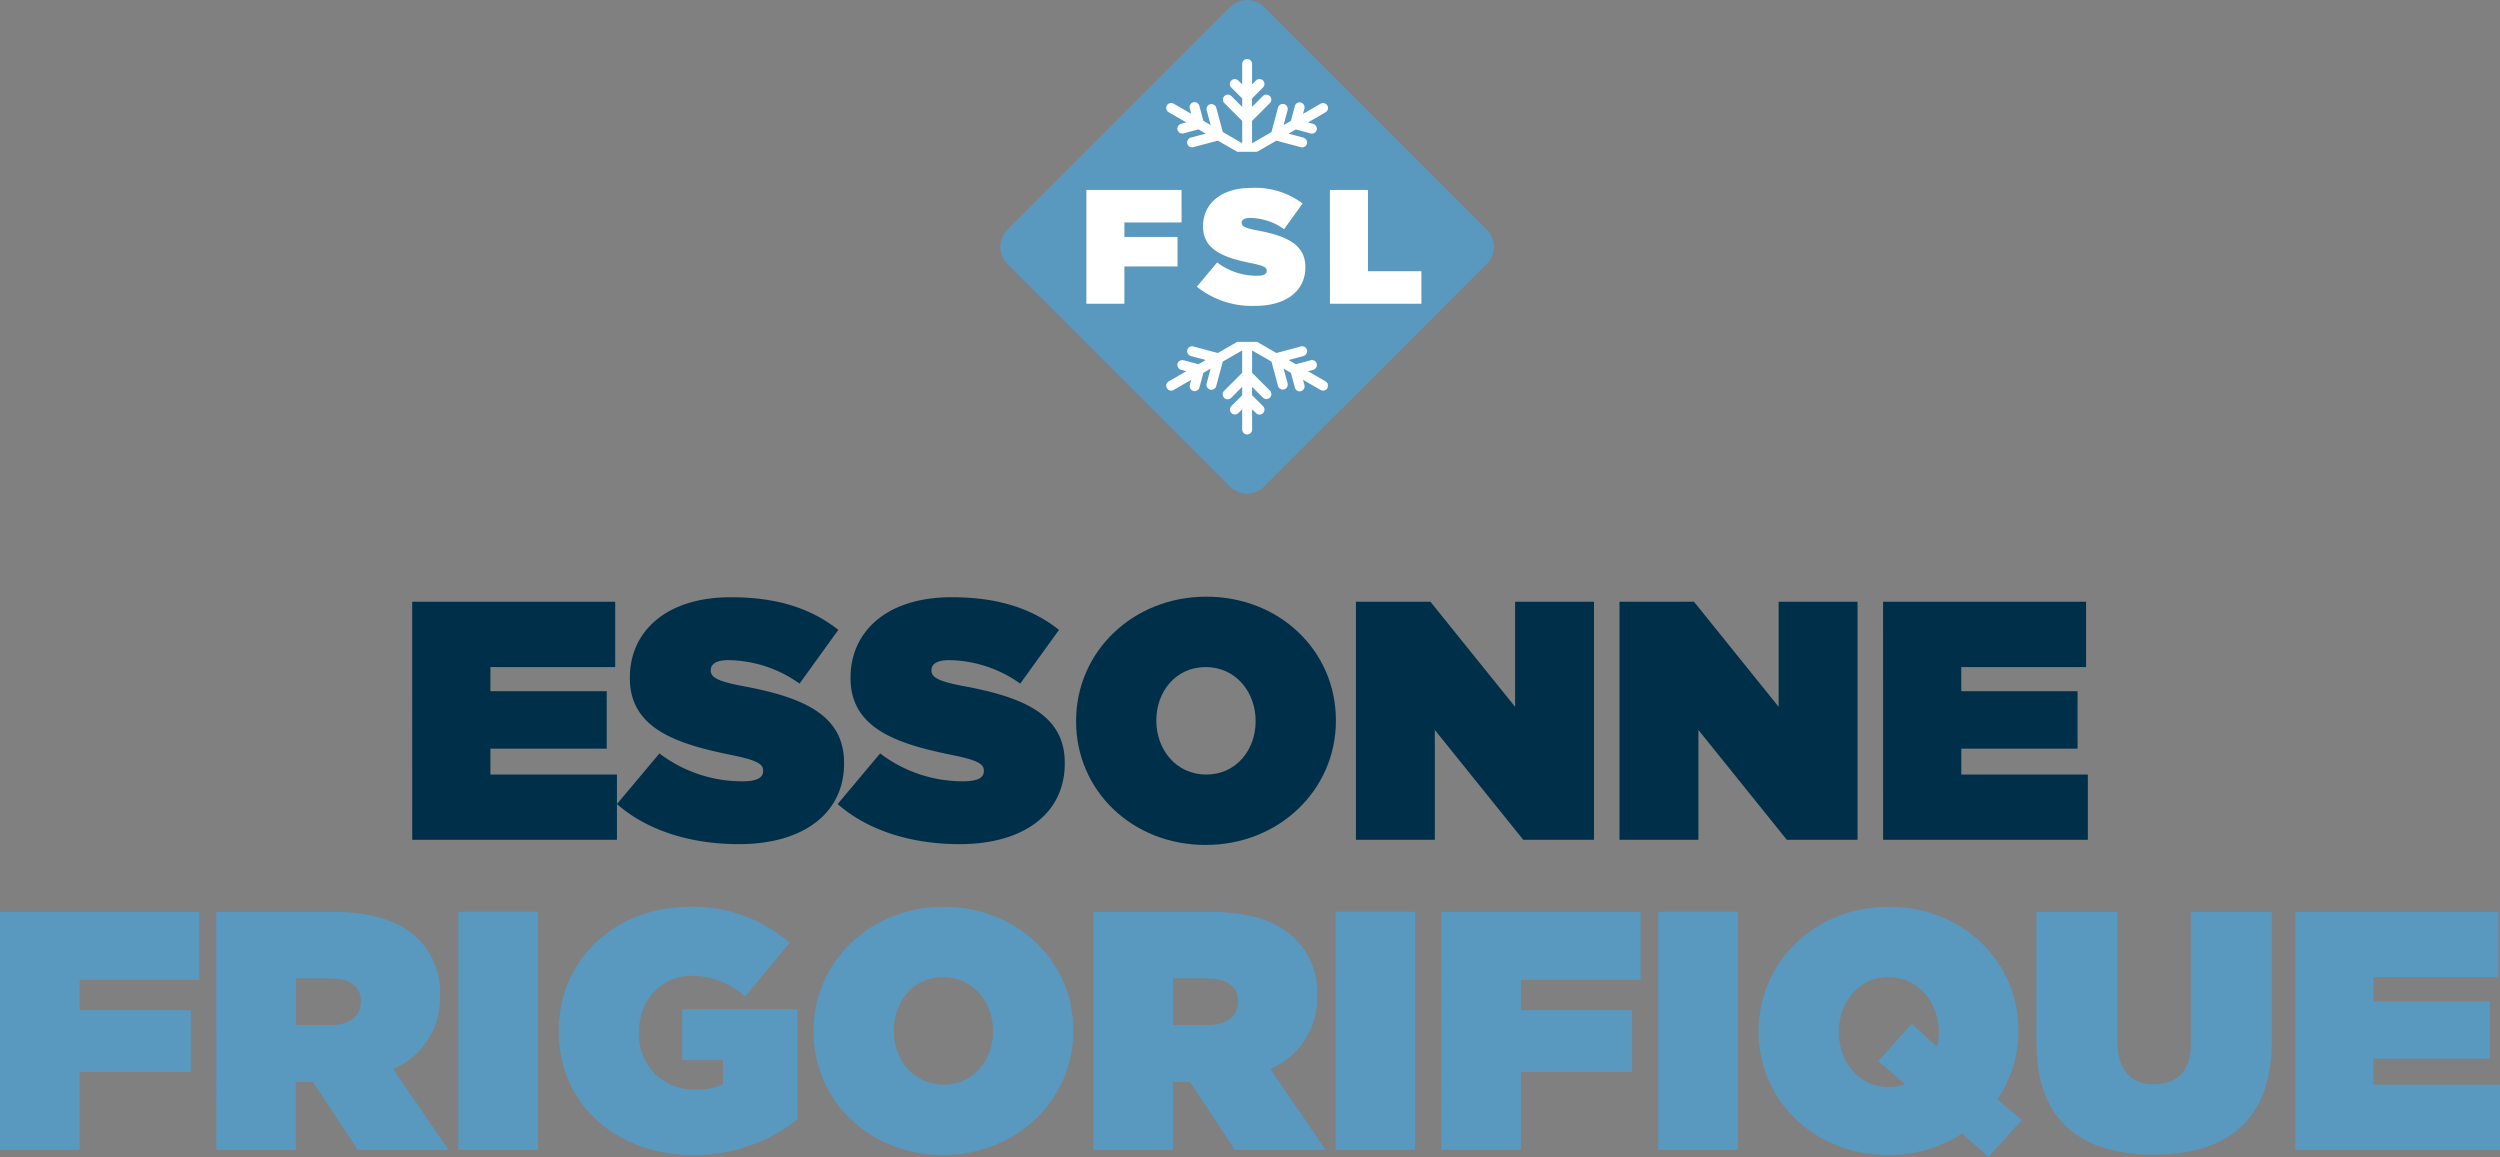 <svg id="Groupe_1215" data-name="Groupe 1215" xmlns="http://www.w3.org/2000/svg" width="345.712" height="160" viewBox="0 0 345.712 160">
  <rect x="0" y="0" width="345.712" height="160" fill="#808080" stroke="none"/>
  <g id="Groupe_118" data-name="Groupe 118" transform="translate(0.001)">
    <path id="Tracé_409" data-name="Tracé 409" d="M445.669,271.66l-30.8-30.8a3.329,3.329,0,0,1,0-4.708l30.8-30.8a3.325,3.325,0,0,1,4.7,0l30.807,30.8a3.329,3.329,0,0,1,0,4.708l-30.807,30.8a3.325,3.325,0,0,1-4.7,0" transform="translate(-275.566 -204.368)" fill="#5998bf"/>
    <rect id="Rectangle_87" data-name="Rectangle 87" width="345.711" height="159.999" fill="none"/>
    <path id="Tracé_410" data-name="Tracé 410" d="M417.872,213.157h13.164v4.493H423.13v2h7.347v4.089H423.13v5.147h-5.258Z" transform="translate(-267.644 -186.888)" fill="#fff"/>
    <path id="Tracé_411" data-name="Tracé 411" d="M422.983,226.721l2.81-3.348a9.009,9.009,0,0,0,5.506,1.841c.942,0,1.345-.245,1.345-.673V224.5c0-.451-.493-.7-2.179-1.034-3.527-.717-6.627-1.731-6.627-5.055v-.045c0-2.989,2.337-5.3,6.672-5.3a10.893,10.893,0,0,1,7.1,2.155l-2.565,3.551a8.238,8.238,0,0,0-4.717-1.551c-.786,0-1.145.272-1.145.652v.045c0,.427.424.7,2.089,1.013,4.02.741,6.717,1.91,6.717,5.076v.045c0,3.3-2.72,5.327-6.941,5.327a12.157,12.157,0,0,1-8.068-2.651" transform="translate(-257.478 -187.081)" fill="#fff"/>
    <path id="Tracé_412" data-name="Tracé 412" d="M429.138,213.157H434.4v11.234h7.392v4.5h-12.65Z" transform="translate(-245.234 -186.888)" fill="#fff"/>
    <path id="Tracé_413" data-name="Tracé 413" d="M434.129,219.921l2.669-1.542h.015l3.381.906a.713.713,0,0,0,.176.024.689.689,0,0,0,.679-.595.725.725,0,0,0-.556-.768l-2.009-.538,1-.58.015,0,2.042.547a.617.617,0,0,0,.179.024.686.686,0,0,0,.679-.592.726.726,0,0,0-.556-.771l-.673-.179,2.427-1.4a.686.686,0,1,0-.688-1.187l-2.424,1.4.191-.726a.684.684,0,1,0-1.321-.356l-.547,2.045-.009.009-1,.58.553-2.063a.685.685,0,1,0-1.324-.353l-.906,3.378-.009.012-2.648,1.527c-.009.009-.027,0-.027-.015v-3.055l.006-.015,2.475-2.475a.686.686,0,0,0-.971-.968l-1.51,1.509v-1.16l.006-.012,1.5-1.5a.686.686,0,1,0-.971-.969l-.532.535v-2.8a.685.685,0,1,0-1.369,0v2.8l-.535-.535a.685.685,0,1,0-.969.969l1.5,1.5.006.012v1.16l-1.51-1.509a.686.686,0,0,0-.971.968l2.475,2.475.006.015V218.7c0,.015-.018.024-.027.015l-2.646-1.527-.012-.012-.906-3.378a.686.686,0,0,0-1.324.356l.553,2.063-1-.583-.006-.009-.55-2.045a.686.686,0,1,0-1.324.356l.194.726-2.427-1.4a.685.685,0,1,0-.684,1.187l2.427,1.4-.673.179a.726.726,0,0,0-.556.771.686.686,0,0,0,.679.592.6.6,0,0,0,.176-.024l2.045-.547.015,0,1,.58-2.009.538a.723.723,0,0,0-.556.768.686.686,0,0,0,.679.592.6.6,0,0,0,.176-.024l3.381-.9h.015l2.669,1.542.009,0h2.732l.009,0" transform="translate(-260.299 -198.925)" fill="#fff"/>
    <path id="Tracé_414" data-name="Tracé 414" d="M431.38,220.186l-2.669,1.542H428.7l-3.381-.906a.716.716,0,0,0-.176-.024.686.686,0,0,0-.679.592.726.726,0,0,0,.556.771l2.009.538-1,.58-.015,0-2.045-.55a.73.73,0,0,0-.176-.021.686.686,0,0,0-.679.589.728.728,0,0,0,.556.774l.673.179-2.427,1.4a.685.685,0,1,0,.684,1.187l2.427-1.4-.194.726a.686.686,0,0,0,1.324.356l.547-2.045.009-.012,1-.58-.553,2.066a.685.685,0,1,0,1.324.353l.906-3.378.009-.012,2.648-1.527c.009-.009.024,0,.024.015v3.055l0,.015-2.475,2.472a.687.687,0,1,0,.971.971l1.507-1.51v1.16l0,.012-1.5,1.495a.686.686,0,0,0,.971.969l.529-.532v2.8a.686.686,0,0,0,1.372,0v-2.8l.532.532a.686.686,0,1,0,.971-.969l-1.5-1.495-.006-.012v-1.16l1.51,1.51a.687.687,0,0,0,.971-.971l-2.475-2.472-.006-.015V221.4c0-.015.018-.024.027-.015l2.646,1.527.009.009.909,3.381a.686.686,0,0,0,1.324-.356l-.553-2.063,1,.58.009.012.547,2.045a.684.684,0,1,0,1.321-.356l-.191-.726,2.424,1.4a.687.687,0,0,0,.688-1.19l-2.427-1.4.673-.182a.721.721,0,0,0,.556-.768.686.686,0,0,0-.679-.592.737.737,0,0,0-.179.021l-2.042.55-.015,0-1-.58,2.009-.538a.723.723,0,0,0,.556-.768.689.689,0,0,0-.679-.595.717.717,0,0,0-.176.024l-3.381.906H436.8l-2.669-1.542-.009,0h-2.732l-.009,0" transform="translate(-260.3 -172.913)" fill="#fff"/>
  </g>
  <g id="Groupe_1125" data-name="Groupe 1125" transform="translate(0 82.511)">
    <path id="Tracé_400" data-name="Tracé 400" d="M367.615,246.552h27.557v9.407H378.618v4.182H394V268.7H378.618v10.767h-11Z" transform="translate(-367.615 -202.969)" fill="#5998bf"/>
    <path id="Tracé_393" data-name="Tracé 393" d="M386.683,232.207h28.074v9.031H397.5v3.339h16.085v7.945H397.5V256.1h17.5v9.027h-28.31Z" transform="translate(-329.685 -231.505)" fill="#002f4a"/>
    <path id="Tracé_394" data-name="Tracé 394" d="M396.155,260.594l5.877-7.007a18.881,18.881,0,0,0,11.523,3.856c1.973,0,2.819-.517,2.819-1.411v-.1c0-.939-1.031-1.456-4.558-2.161-7.383-1.507-13.873-3.623-13.873-10.582v-.1c0-6.253,4.89-11.1,13.966-11.1,6.349,0,11.051,1.507,14.859,4.514l-5.36,7.431a17.267,17.267,0,0,0-9.876-3.246c-1.644,0-2.4.565-2.4,1.366v.093c0,.894.894,1.459,4.373,2.116,8.418,1.551,14.061,4,14.061,10.627v.1c0,6.911-5.691,11.144-14.531,11.144-6.678,0-12.7-1.88-16.883-5.548" transform="translate(-310.844 -231.911)" fill="#002f4a"/>
    <path id="Tracé_395" data-name="Tracé 395" d="M406.365,260.594l5.877-7.007a18.881,18.881,0,0,0,11.523,3.856c1.976,0,2.822-.517,2.822-1.411v-.1c0-.939-1.034-1.456-4.562-2.161-7.383-1.507-13.873-3.623-13.873-10.582v-.1c0-6.253,4.89-11.1,13.966-11.1,6.349,0,11.051,1.507,14.859,4.514l-5.36,7.431a17.267,17.267,0,0,0-9.876-3.246c-1.644,0-2.4.565-2.4,1.366v.093c0,.894.894,1.459,4.373,2.116,8.418,1.551,14.061,4,14.061,10.627v.1c0,6.911-5.691,11.144-14.53,11.144-6.678,0-12.7-1.88-16.883-5.548" transform="translate(-290.535 -231.911)" fill="#002f4a"/>
    <path id="Tracé_396" data-name="Tracé 396" d="M417.4,249.229v-.093c0-9.547,7.853-17.164,18.01-17.164s17.917,7.524,17.917,17.068v.1c0,9.544-7.853,17.164-18.013,17.164S417.4,258.776,417.4,249.229m24.828,0v-.093c0-3.9-2.681-7.431-6.914-7.431-4.185,0-6.818,3.479-6.818,7.335v.1c0,3.9,2.681,7.428,6.914,7.428,4.185,0,6.818-3.479,6.818-7.335" transform="translate(-268.594 -231.972)" fill="#002f4a"/>
    <path id="Tracé_397" data-name="Tracé 397" d="M430.343,232.207h10.3l11.709,14.531V232.207h10.91v32.917h-9.781L441.25,249.936v15.188H430.343Z" transform="translate(-242.837 -231.505)" fill="#002f4a"/>
    <path id="Tracé_398" data-name="Tracé 398" d="M442.536,232.207h10.3l11.709,14.531V232.207h10.908v32.917h-9.781l-12.226-15.188v15.188H442.536Z" transform="translate(-218.584 -231.505)" fill="#002f4a"/>
    <path id="Tracé_399" data-name="Tracé 399" d="M454.729,232.207H482.8v9.031h-17.26v3.339h16.082v7.945H465.544V256.1h17.5v9.027h-28.31Z" transform="translate(-194.328 -231.505)" fill="#002f4a"/>
    <path id="Tracé_401" data-name="Tracé 401" d="M377.621,246.553H393.7c5.832,0,9.547,1.459,11.852,3.76a10.355,10.355,0,0,1,3.007,7.808v.1a10.642,10.642,0,0,1-6.49,10.062l7.667,11.192H397.182l-6.206-9.4h-2.352v9.4h-11Zm15.753,15.66c2.633,0,4.233-1.175,4.233-3.2v-.093c0-2.119-1.647-3.154-4.185-3.154h-4.8v6.445Z" transform="translate(-347.71 -202.969)" fill="#5998bf"/>
    <rect id="Rectangle_83" data-name="Rectangle 83" width="11.003" height="32.917" transform="translate(63.395 43.582)" fill="#5998bf"/>
    <path id="Tracé_402" data-name="Tracé 402" d="M393.464,263.574v-.093c0-9.828,7.76-17.164,18.153-17.164a20.4,20.4,0,0,1,13.777,4.983l-6.161,7.431a11.043,11.043,0,0,0-7.288-2.87c-4.281,0-7.383,3.291-7.383,7.76v.1a7.5,7.5,0,0,0,7.853,7.85,7.253,7.253,0,0,0,3.76-.753v-3.288h-5.641v-7.055h15.941v15.236a22.807,22.807,0,0,1-14.53,4.938c-10.253,0-18.482-6.866-18.482-17.071" transform="translate(-316.196 -203.437)" fill="#5998bf"/>
    <path id="Tracé_403" data-name="Tracé 403" d="M405.249,263.574v-.093c0-9.547,7.853-17.164,18.01-17.164s17.917,7.524,17.917,17.068v.1c0,9.544-7.853,17.164-18.013,17.164s-17.914-7.527-17.914-17.071m24.828,0v-.093c0-3.9-2.681-7.431-6.914-7.431-4.185,0-6.818,3.479-6.818,7.335v.1c0,3.9,2.681,7.428,6.914,7.428,4.185,0,6.818-3.479,6.818-7.336" transform="translate(-292.754 -203.437)" fill="#5998bf"/>
    <path id="Tracé_404" data-name="Tracé 404" d="M418.2,246.553h16.082c5.832,0,9.547,1.459,11.849,3.76a10.346,10.346,0,0,1,3.01,7.808v.1a10.642,10.642,0,0,1-6.489,10.062l7.667,11.192H437.758l-6.206-9.4H429.2v9.4h-11Zm15.753,15.66c2.633,0,4.233-1.175,4.233-3.2v-.093c0-2.119-1.647-3.154-4.185-3.154h-4.8v6.445Z" transform="translate(-266.997 -202.969)" fill="#5998bf"/>
    <rect id="Rectangle_84" data-name="Rectangle 84" width="11.003" height="32.917" transform="translate(184.685 43.582)" fill="#5998bf"/>
    <path id="Tracé_405" data-name="Tracé 405" d="M434.292,246.552h27.557v9.407H445.3v4.182h15.376V268.7H445.3v10.767h-11Z" transform="translate(-234.982 -202.969)" fill="#5998bf"/>
    <rect id="Rectangle_85" data-name="Rectangle 85" width="11.006" height="32.917" transform="translate(229.314 43.582)" fill="#5998bf"/>
    <path id="Tracé_406" data-name="Tracé 406" d="M480.758,280.926l-3.62-3.243a18.719,18.719,0,0,1-10.253,2.962c-10.157,0-17.914-7.524-17.914-17.071v-.093c0-9.544,7.852-17.164,18.01-17.164s17.917,7.524,17.917,17.068v.1a16.651,16.651,0,0,1-2.917,9.452l3.387,2.867Zm-11.52-10.062-3.716-3.2,4.609-5.171,3.527,3.2a9.458,9.458,0,0,0,.236-1.973v-.1c0-3.9-2.729-7.572-7.01-7.572-4.185,0-6.818,3.671-6.818,7.524v.1c0,3.9,2.633,7.572,6.914,7.572a7.076,7.076,0,0,0,2.257-.377" transform="translate(-205.784 -203.437)" fill="#5998bf"/>
    <path id="Tracé_407" data-name="Tracé 407" d="M461.825,264.7v-18.15h11.194v18.01c0,4.092,2.113,5.832,5.079,5.832s5.076-1.6,5.076-5.6V246.553h11.194v17.914c0,11.239-6.537,15.66-16.366,15.66s-16.177-4.514-16.177-15.424" transform="translate(-180.214 -202.969)" fill="#5998bf"/>
    <path id="Tracé_408" data-name="Tracé 408" d="M473.8,246.552h28.074v9.027h-17.26v3.342H500.7v7.945H484.613v3.575h17.5v9.027H473.8Z" transform="translate(-156.398 -202.969)" fill="#5998bf"/>
  </g>
</svg>
